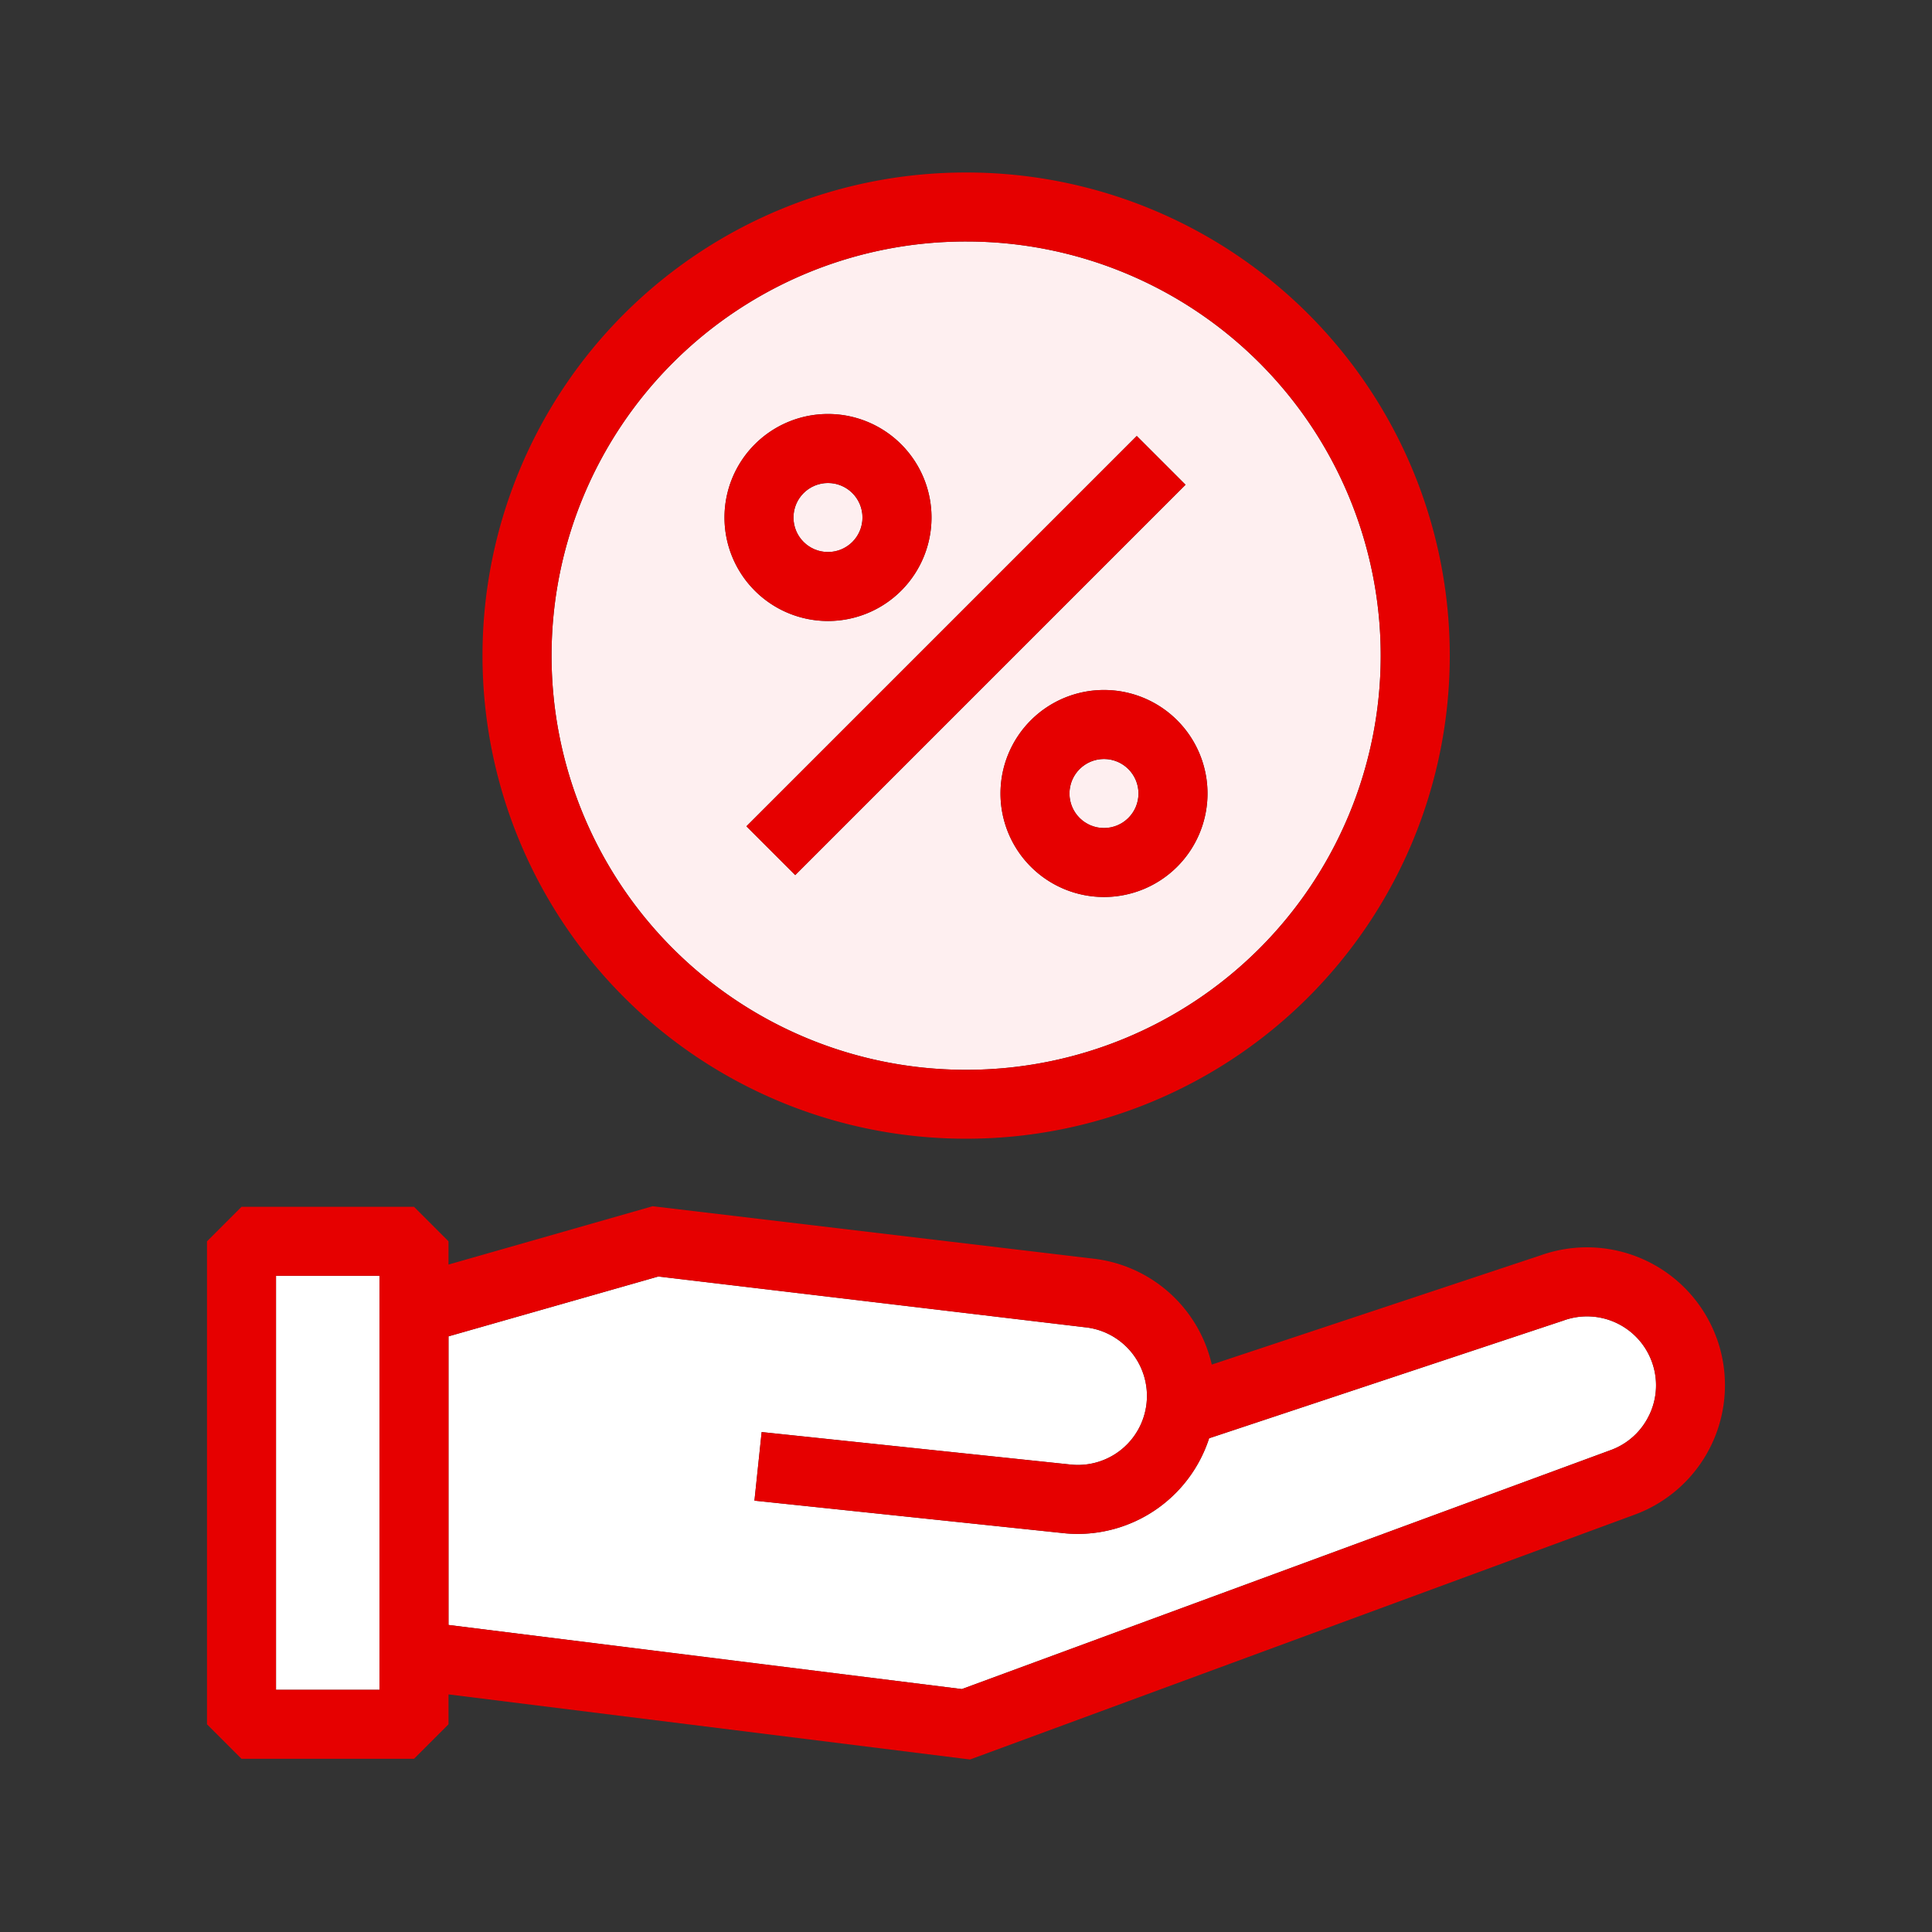 <svg xmlns="http://www.w3.org/2000/svg" width="56" height="56"><rect width="100%" height="100%" fill="#333333" stroke="none"/><path fill="none" d="M0 0h56v56H0z"/><path d="M11 48.98H8v-12h3ZM47.811 41a1.985 1.985 0 0 1-1.132 1.035l-18.8 6.924L13 47.1v-8.365L19.081 37l12.372 1.472a2 2 0 1 1-.417 3.979l-8.959-.942-.209 1.988 8.959.942a3.742 3.742 0 0 0 .42.022 4.008 4.008 0 0 0 3.8-2.772l10.269-3.412a2 2 0 0 1 2.564 1.195A1.984 1.984 0 0 1 47.812 41Z" fill="#fff"/><path d="M28.033 7h-.015a12 12 0 0 0-.053 24.009H28A12 12 0 0 0 28.033 7ZM24 12a3 3 0 1 1-3 3 3 3 0 0 1 3-3Zm-.95 13.365-1.414-1.414L32.95 12.637l1.414 1.414L23.05 25.365ZM32 26a3 3 0 1 1 3-3 3 3 0 0 1-3 3Z" fill="#feeff0"/><circle cx="1" cy="1" r="1" transform="translate(22.999 14.001)" fill="#feeff0"/><circle cx="1" cy="1" r="1" transform="translate(30.999 22.001)" fill="#feeff0"/><path d="M49.758 38.786a4 4 0 0 0-5.1-2.4l-9.534 3.167a3.989 3.989 0 0 0-3.447-3.072l-12.759-1.518L13 36.654v-.674l-1-1H7l-1 1v14l1 1h5l1-1v-.867L28.117 51l19.25-7.091a4 4 0 0 0 2.391-5.126ZM11 48.98H8v-12h3ZM47.811 41a1.985 1.985 0 0 1-1.132 1.035l-18.8 6.924L13 47.1v-8.365L19.081 37l12.372 1.472a2 2 0 1 1-.417 3.979l-8.959-.942-.209 1.988 8.959.942a3.742 3.742 0 0 0 .42.022 4.008 4.008 0 0 0 3.8-2.772l10.269-3.412a2 2 0 0 1 2.564 1.195A1.984 1.984 0 0 1 47.812 41ZM32.949 12.637l1.414 1.414L23.05 25.365l-1.415-1.414zM24 18a3 3 0 1 1 3-3 3 3 0 0 1-3 3Zm0-4a1 1 0 1 0 1 1 1 1 0 0 0-1-1Zm8 12a3 3 0 1 1 3-3 3 3 0 0 1-3 3Zm0-4a1 1 0 1 0 1 1 1 1 0 0 0-1-1Z" fill="#e60000"/><path d="M28 33.006h-.041A14 14 0 0 1 28.018 5a.074.074 0 0 0 .021 0A14 14 0 0 1 28 33.006ZM28.018 7a12 12 0 0 0-.053 24.009H28A12 12 0 0 0 28.033 7h-.015Z" fill="#e60000"/></svg>